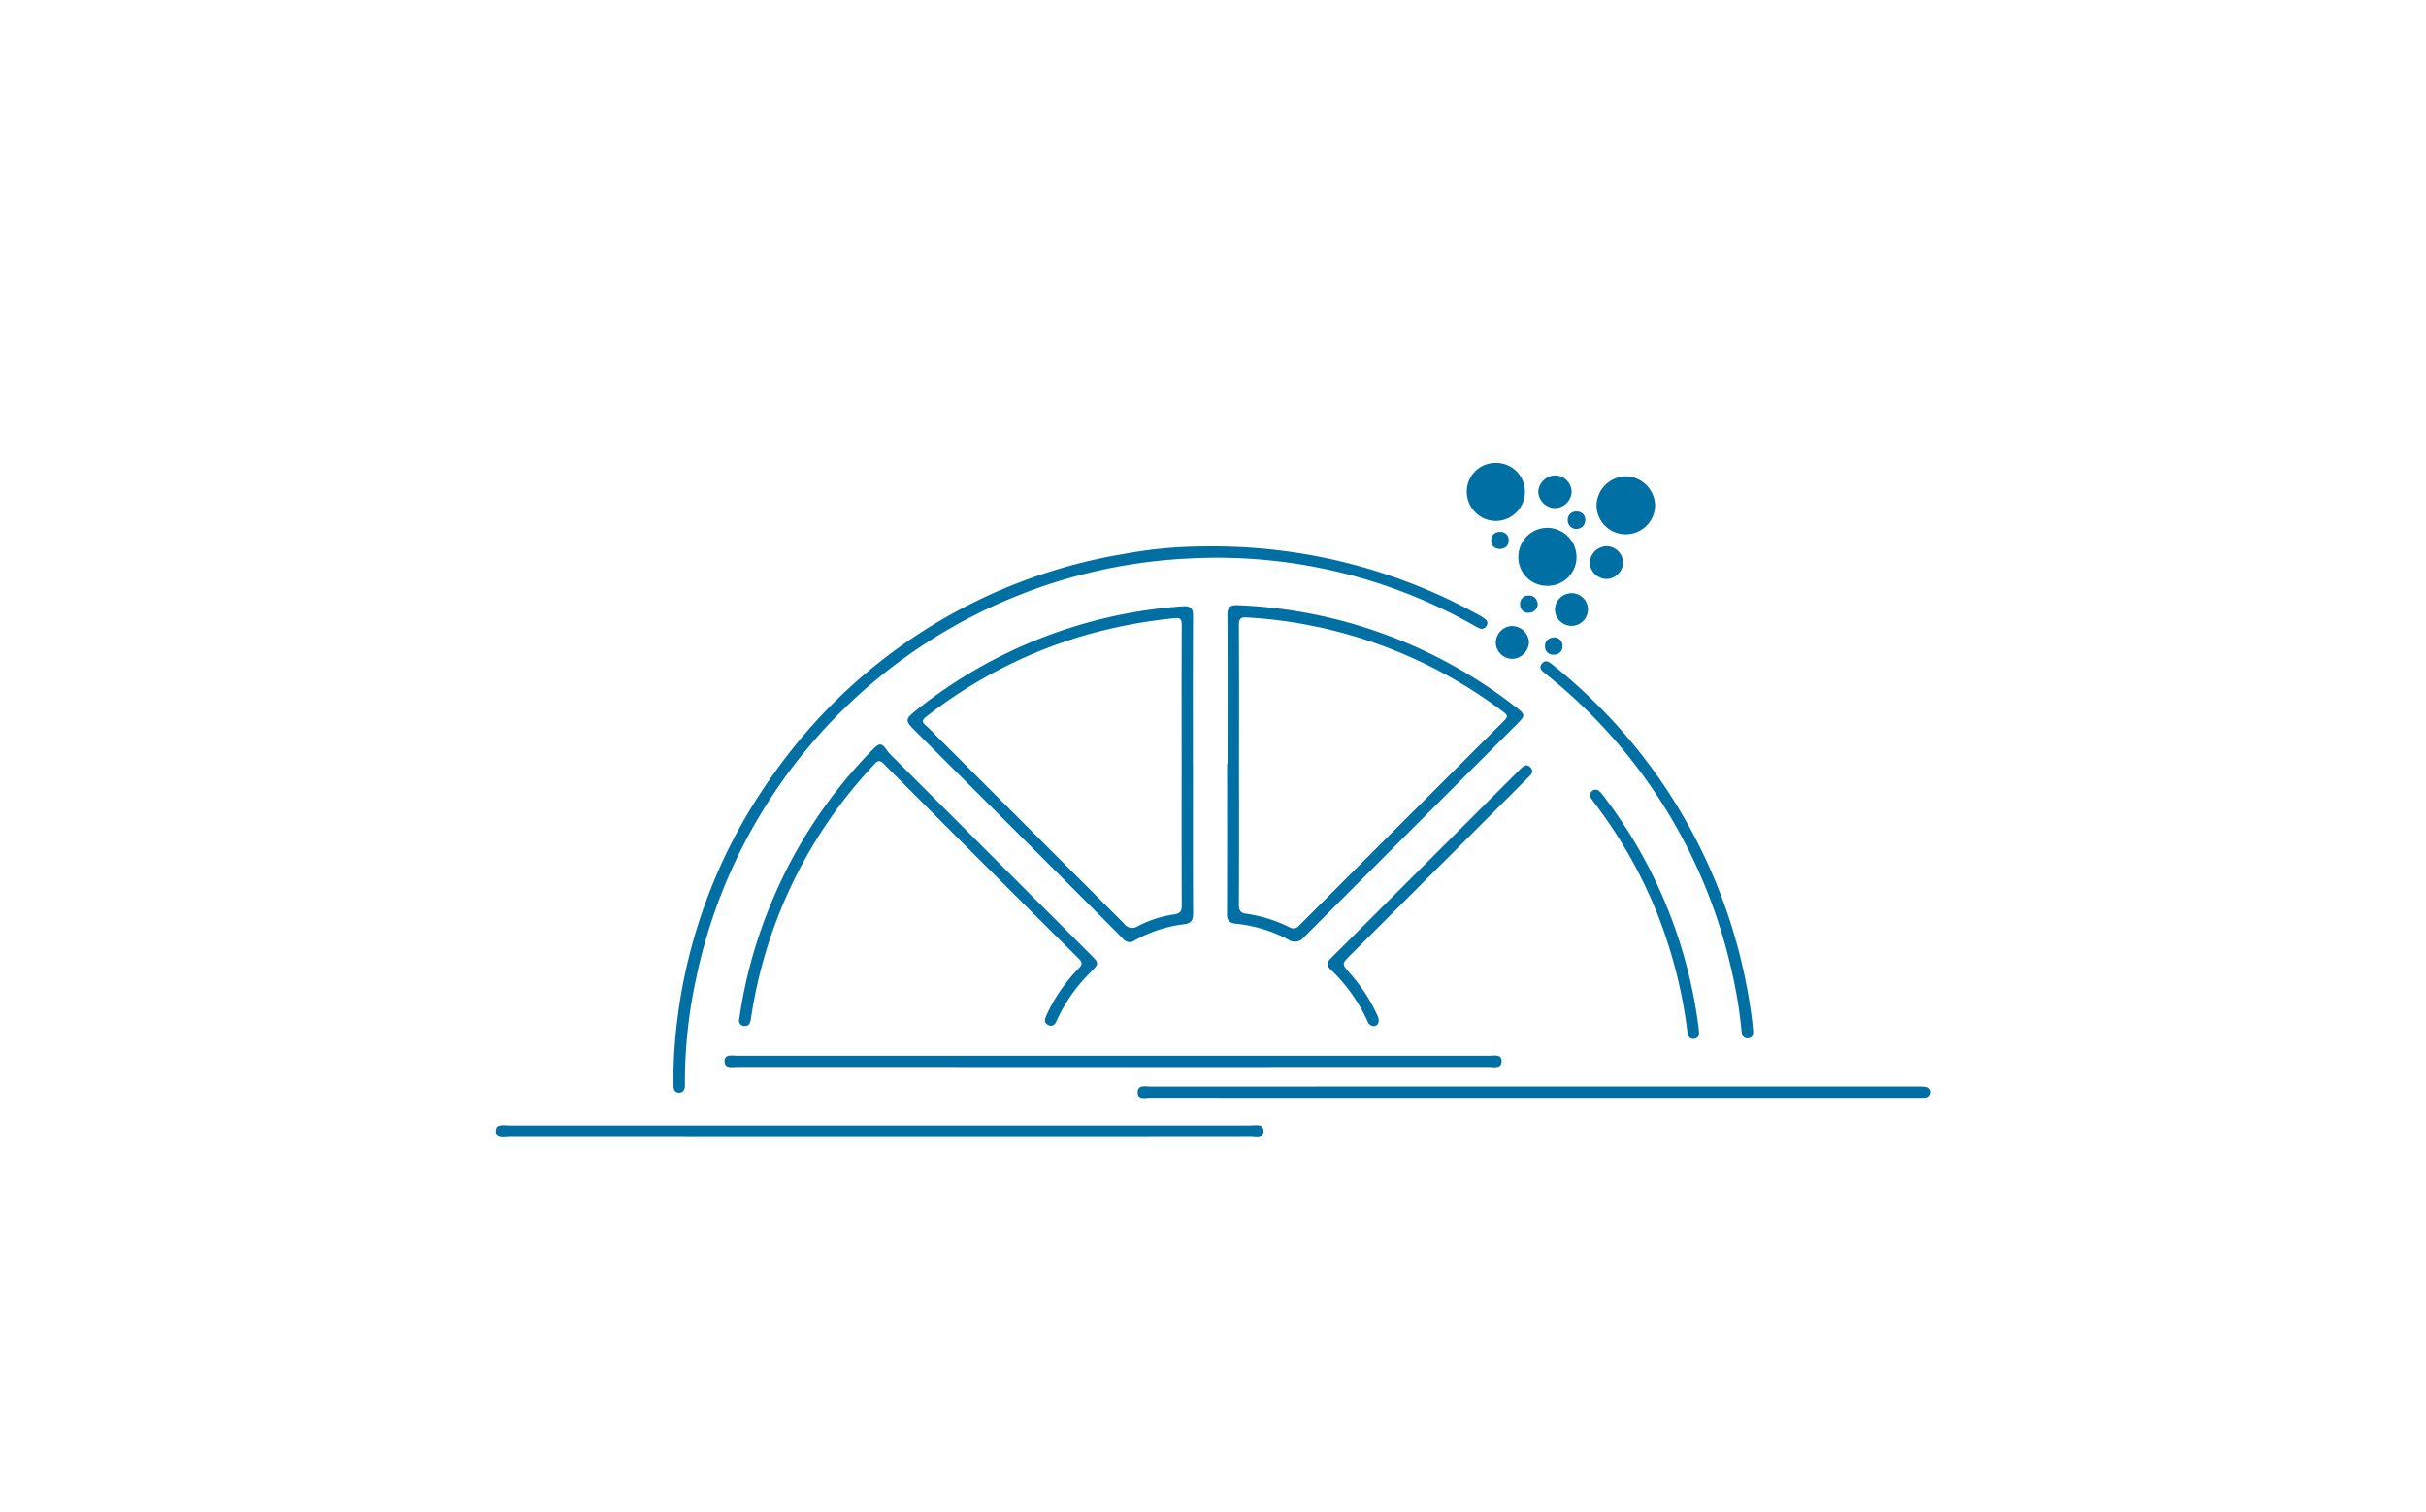 <svg xmlns="http://www.w3.org/2000/svg" width="260" height="162" viewBox="0 0 260 162">
  <g id="Grupo_682" data-name="Grupo 682" transform="translate(592 -1470)">
    <path id="Rectángulo_70" data-name="Rectángulo 70" d="M0,0H260V162H0Z" transform="translate(-592 1470)" fill="#fff"/>
    <g id="Grupo_511" data-name="Grupo 511" transform="translate(-539.218 1479)">
      <rect id="Rectángulo_64" data-name="Rectángulo 64" width="154" height="153" transform="translate(0.218)" fill="none"/>
      <g id="Grupo_500" data-name="Grupo 500" transform="translate(0.337 40.609)">
        <path id="Trazado_1646" data-name="Trazado 1646" d="M740.491-48.344a58.775,58.775,0,0,1,29.372,7.312,4.525,4.525,0,0,1,.724.462.513.513,0,0,1,.246.343.513.513,0,0,1-.1.412.581.581,0,0,1-.75.24,5.422,5.422,0,0,1-.535-.278,55.845,55.845,0,0,0-30.654-7.2A56.7,56.7,0,0,0,686.044-2.079a52.554,52.554,0,0,0-1.206,11.031v.517c-.013.433-.206.744-.668.721-.426-.02-.547-.339-.551-.731a47.366,47.366,0,0,1,.253-5.77,57.222,57.222,0,0,1,10.668-27.93,57.431,57.431,0,0,1,37.38-23.308,47.411,47.411,0,0,1,8.571-.795Z" transform="translate(-664.553 57.296)" fill="#006fa3"/>
        <path id="Trazado_1647" data-name="Trazado 1647" d="M855.167-13.15c0-5.316.017-10.633-.016-15.949-.005-.884.36-1.08,1.141-1.043A51.778,51.778,0,0,1,885.94-19.321c1.214.93,1.2.96.127,2.032q-11.353,11.339-22.69,22.7a1.239,1.239,0,0,1-1.721.268,15.3,15.3,0,0,0-5.575-1.688c-.641-.067-.977-.289-.974-1.014.021-5.374.011-10.749.011-16.124Zm1.227.163c0,4.974.014,9.948-.017,14.921,0,.655.2.914.826.987A15.3,15.3,0,0,1,861.79,4.36a.785.785,0,0,0,1.048-.177q10.974-10.994,21.975-21.961c.386-.384.386-.577-.061-.91a50.326,50.326,0,0,0-27.507-10.144c-.7-.043-.87.158-.866.836.027,5,.015,10.006.015,15.009Z" transform="translate(-776.724 45.391)" fill="#006fa3"/>
        <path id="Trazado_1648" data-name="Trazado 1648" d="M786.724-12.756c0,5.26-.012,10.52.014,15.78,0,.759-.151,1.133-1,1.231A14.218,14.218,0,0,0,780.448,6a.9.9,0,0,1-1.262-.243Q771.971-1.489,764.73-8.707l-7.812-7.8c-1.067-1.066-1.066-1.211.143-2.175a51.36,51.36,0,0,1,28.547-11.137c.823-.057,1.128.172,1.124,1.029-.028,5.346-.014,10.693-.014,16.039Zm-1.217.045c0-5.03-.011-10.059.014-15.088,0-.641-.119-.814-.8-.743a55.043,55.043,0,0,0-9.056,1.679,50.384,50.384,0,0,0-17.5,8.85c-.442.342-.542.565-.073.963.5.427.944.926,1.411,1.393q9.916,9.909,19.823,19.827a1.061,1.061,0,0,0,1.463.3A12.2,12.2,0,0,1,784.7,3.194c.671-.088.822-.356.819-.989-.019-4.972-.012-9.944-.012-14.916Z" transform="translate(-711.989 45.186)" fill="#006fa3"/>
        <path id="Trazado_1649" data-name="Trazado 1649" d="M669.648,132.211q-19.865,0-39.729-.01c-.548,0-1.428.262-1.4-.649.021-.8.854-.586,1.391-.586q39.773-.012,79.545,0c.526,0,1.346-.237,1.355.615.009.876-.825.616-1.341.617Q689.556,132.221,669.648,132.211Z" transform="translate(-628.514 -59.972)" fill="#006fa3"/>
        <path id="Trazado_1650" data-name="Trazado 1650" d="M869.788,120.137q-20.512,0-41.024-.009c-.519,0-1.364.264-1.337-.611.026-.821.853-.587,1.385-.588q41.11-.013,82.22-.006a4.493,4.493,0,0,1,.859.042.561.561,0,0,1,.517.593.58.58,0,0,1-.561.557,8.334,8.334,0,0,1-.862.02Z" transform="translate(-758.62 -52.098)" fill="#006fa3"/>
        <path id="Trazado_1651" data-name="Trazado 1651" d="M741.07,110.6q-20.125,0-40.249-.007c-.538,0-1.37.213-1.388-.588-.019-.837.822-.61,1.354-.61q40.292-.013,80.585,0c.532,0,1.369-.22,1.342.62-.027.807-.859.577-1.394.578Q761.194,110.611,741.07,110.6Z" transform="translate(-674.9 -45.865)" fill="#006fa3"/>
        <path id="Trazado_1652" data-name="Trazado 1652" d="M703.958,42.442a50.55,50.55,0,0,1,3.529-12.684,51.376,51.376,0,0,1,10.889-16.325c.593-.6.877-.57,1.339.1a5.114,5.114,0,0,0,.614.713q10.649,10.649,21.3,21.292c.906.9.9.936.023,1.839A17.1,17.1,0,0,0,738,42.566c-.174.412-.44.731-.919.506s-.391-.619-.208-1.03a17.564,17.564,0,0,1,3.45-5.021c.387-.4.473-.614.021-1.064Q729.88,25.551,719.466,15.1c-.457-.459-.66-.37-1.046.045a50.472,50.472,0,0,0-13.185,27.088c-.074.472-.124,1-.751.941a.563.563,0,0,1-.526-.727Z" transform="translate(-677.851 17.166)" fill="#006fa3"/>
        <path id="Trazado_1653" data-name="Trazado 1653" d="M975.011,26.844c.038.418-.085.772-.555.8-.542.034-.648-.389-.688-.81a49.737,49.737,0,0,0-1.178-6.957A56.411,56.411,0,0,0,953.04-11.2c-.066-.055-.135-.107-.2-.161-.36-.291-.852-.612-.486-1.114.4-.552.859-.168,1.25.148A58.623,58.623,0,0,1,963.25-2.51a57.856,57.856,0,0,1,11.62,27.983C974.932,25.928,974.965,26.387,975.011,26.844Z" transform="translate(-840.246 34.018)" fill="#006fa3"/>
        <path id="Trazado_1654" data-name="Trazado 1654" d="M891.2,47.425a.752.752,0,0,1-.635-.512,17.8,17.8,0,0,0-3.977-5.578c-.421-.416-.374-.766.031-1.17q10.137-10.11,20.262-20.232c.344-.343.736-.7,1.161-.217s-.034.834-.356,1.155q-9.484,9.482-18.972,18.961c-.915.915-.92.919-.067,1.9a17.926,17.926,0,0,1,3,4.6C891.914,46.929,891.691,47.432,891.2,47.425Z" transform="translate(-797.121 12.93)" fill="#006fa3"/>
        <path id="Trazado_1655" data-name="Trazado 1655" d="M979.237,53.021a.574.574,0,0,1-.6.66c-.455.015-.594-.333-.645-.755a51.448,51.448,0,0,0-3.133-12.41A50.036,50.036,0,0,0,968.175,28.6c-.189-.253-.377-.507-.547-.773a.585.585,0,0,1,.844-.752,2.311,2.311,0,0,1,.467.5A51.543,51.543,0,0,1,979.2,52.55C979.211,52.664,979.216,52.779,979.237,53.021Z" transform="translate(-850.269 8.035)" fill="#006fa3"/>
        <path id="Trazado_1656" data-name="Trazado 1656" d="M972.7-63.863a3.116,3.116,0,0,1-3.116-3.117,3.192,3.192,0,0,1,3.159-3.1,3.208,3.208,0,0,1,3.122,3.14,3.143,3.143,0,0,1-3.165,3.077Z" transform="translate(-851.6 71.511)" fill="#006fa3"/>
        <path id="Trazado_1657" data-name="Trazado 1657" d="M951.6-50.944a3.086,3.086,0,0,1-.946,2.189,3.086,3.086,0,0,1-2.224.861,3.067,3.067,0,0,1-2.193-.925,3.067,3.067,0,0,1-.871-2.216,3.121,3.121,0,0,1,3.158-3.073,3.148,3.148,0,0,1,3.076,3.164Z" transform="translate(-835.759 61.064)" fill="#006fa3"/>
        <path id="Trazado_1658" data-name="Trazado 1658" d="M929.392-71.141a3.065,3.065,0,0,1,.919-2.2,3.065,3.065,0,0,1,2.217-.876,3.074,3.074,0,0,1,2.2.9,3.074,3.074,0,0,1,.9,2.208A3.13,3.13,0,0,1,932.49-68a3.136,3.136,0,0,1-3.1-3.141Z" transform="translate(-825.314 74.216)" fill="#006fa3"/>
        <path id="Trazado_1659" data-name="Trazado 1659" d="M969.233-48.416a1.81,1.81,0,0,1,1.824,1.693,1.843,1.843,0,0,1-1.7,1.82,1.842,1.842,0,0,1-1.879-1.736,1.871,1.871,0,0,1,1.755-1.777Z" transform="translate(-850.223 57.341)" fill="#006fa3"/>
        <path id="Trazado_1660" data-name="Trazado 1660" d="M955.115-68.607a1.837,1.837,0,0,1-1.756,1.766,1.841,1.841,0,0,1-1.821-1.794,1.869,1.869,0,0,1,1.813-1.718A1.792,1.792,0,0,1,955.115-68.607Z" transform="translate(-839.799 71.69)" fill="#006fa3"/>
        <path id="Trazado_1661" data-name="Trazado 1661" d="M940.2-20.171a1.784,1.784,0,0,1-1.815-1.688,1.8,1.8,0,0,1,1.681-1.827,1.842,1.842,0,0,1,1.879,1.73,1.867,1.867,0,0,1-1.745,1.785Z" transform="translate(-831.196 41.166)" fill="#006fa3"/>
        <path id="Trazado_1662" data-name="Trazado 1662" d="M958.514-33.859a1.745,1.745,0,0,1,1.73,1.758,1.76,1.76,0,0,1-1.754,1.741,1.779,1.779,0,0,1-1.268-.527,1.779,1.779,0,0,1-.515-1.273,1.8,1.8,0,0,1,1.807-1.7Z" transform="translate(-843.179 47.819)" fill="#006fa3"/>
        <path id="Trazado_1663" data-name="Trazado 1663" d="M961.565-57.278a.915.915,0,0,1-.646-.282.915.915,0,0,1-.254-.658.882.882,0,0,1,.287-.7.883.883,0,0,1,.72-.221.854.854,0,0,1,.654.282.854.854,0,0,1,.213.68.922.922,0,0,1-.3.654.922.922,0,0,1-.677.242Z" transform="translate(-845.766 64.353)" fill="#006fa3"/>
        <path id="Trazado_1664" data-name="Trazado 1664" d="M954.609-20.183a.9.9,0,0,1,.9.9.865.865,0,0,1-.225.675.865.865,0,0,1-.656.278.867.867,0,0,1-.719-.223.867.867,0,0,1-.274-.7C953.627-19.8,954-20.118,954.609-20.183Z" transform="translate(-841.171 38.874)" fill="#006fa3"/>
        <path id="Trazado_1665" data-name="Trazado 1665" d="M937.876-50.991c-.565-.059-.929-.36-.908-.94a.868.868,0,0,1,.276-.665.867.867,0,0,1,.683-.227.846.846,0,0,1,.673.253.846.846,0,0,1,.236.679C938.82-51.313,938.444-51.031,937.876-50.991Z" transform="translate(-830.269 60.223)" fill="#006fa3"/>
        <path id="Trazado_1666" data-name="Trazado 1666" d="M947.81-32.238a.943.943,0,0,1-.918.95.851.851,0,0,1-.68-.2.851.851,0,0,1-.289-.649.869.869,0,0,1,.227-.717.869.869,0,0,1,.7-.271C947.413-33.145,947.71-32.768,947.81-32.238Z" transform="translate(-836.124 47.341)" fill="#006fa3"/>
      </g>
    </g>
  </g>
</svg>
